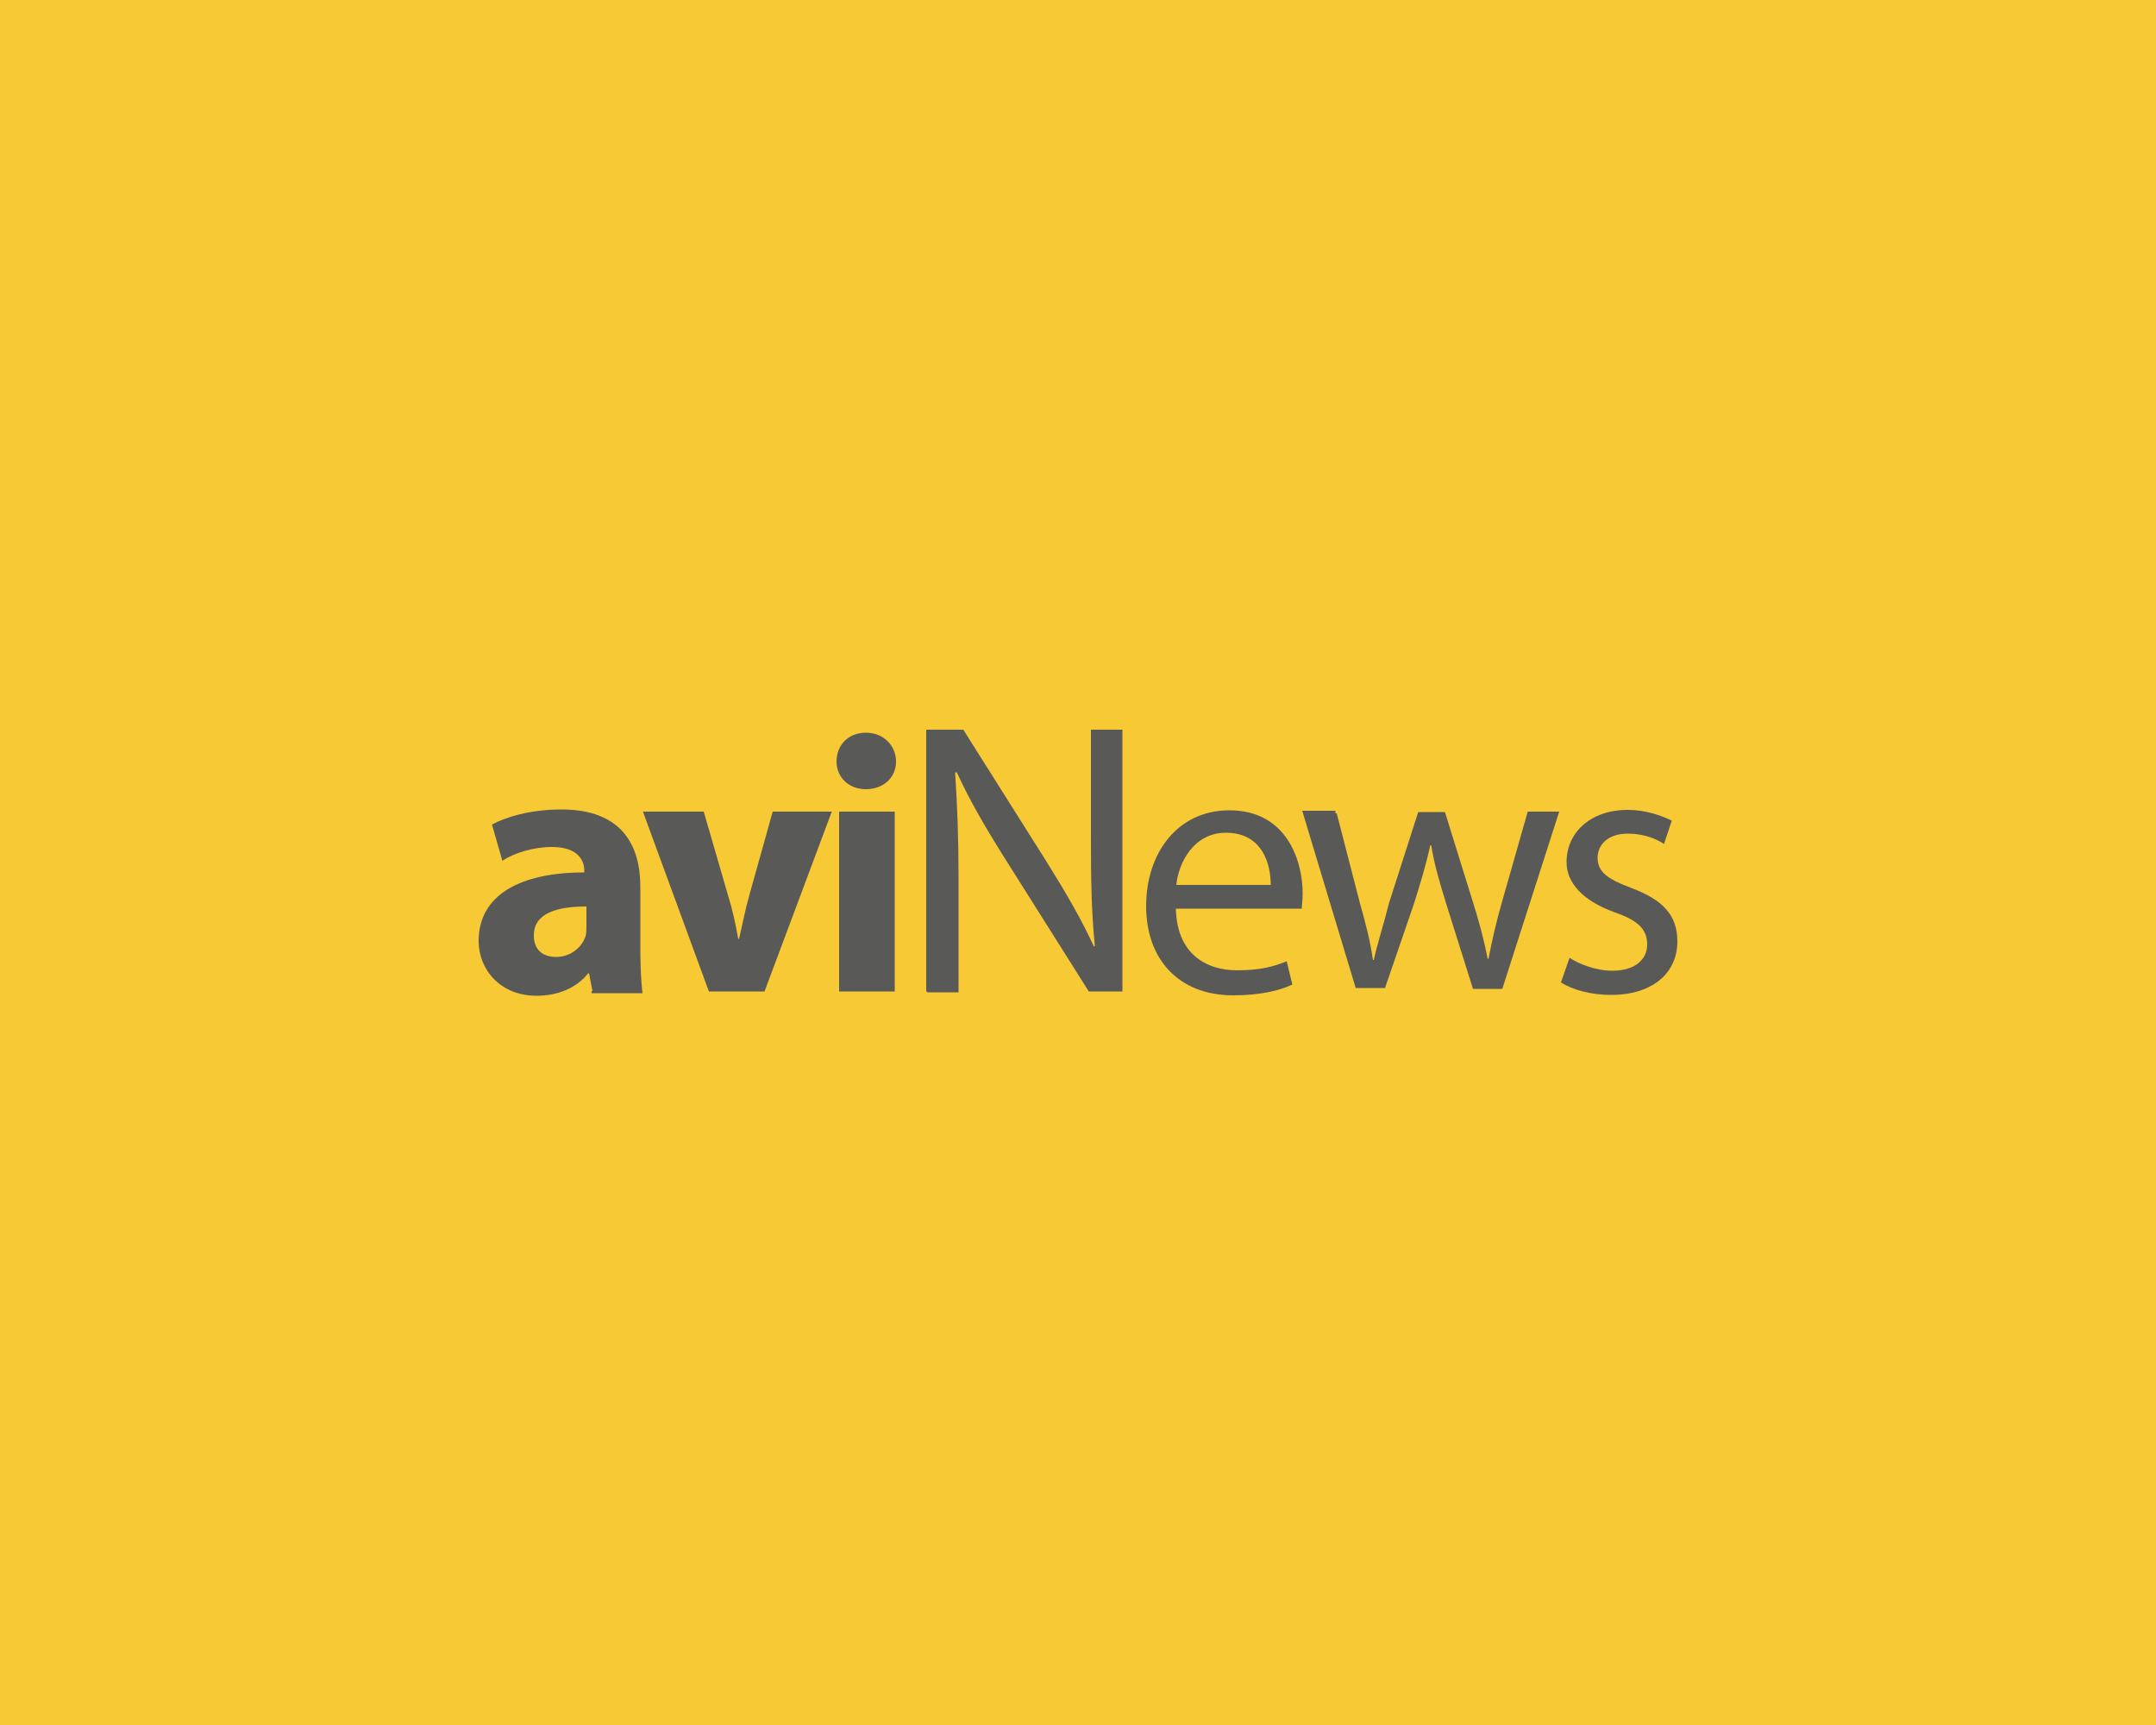 <?xml version="1.0" encoding="utf-8"?>
<!-- Generator: Adobe Illustrator 24.0.1, SVG Export Plug-In . SVG Version: 6.00 Build 0)  -->
<svg version="1.1" id="Capa_1" xmlns="http://www.w3.org/2000/svg" xmlns:xlink="http://www.w3.org/1999/xlink" x="0px" y="0px"
	 viewBox="0 0 500 400" style="enable-background:new 0 0 500 400;" xml:space="preserve">
<style type="text/css">
	.st0{fill:#F6F6F6;}
	.st1{fill:#F7C935;}
	.st2{fill:#595958;}
</style>
<rect x="-18.9" y="-10.2" class="st0" width="546.6" height="428.5"/>
<g>
	<rect class="st1" width="500" height="400"/>
	<g>
		<g>
			<g>
				<path class="st2" d="M137.4,229.8l-0.8-4.1h-0.2c-2.7,3.4-7,5.2-12,5.2c-8.4,0-13.4-6.1-13.4-12.7c0-10.7,9.7-15.9,24.5-15.9
					v-0.5c0-2.1-1.3-5.4-7.5-5.4c-4.3,0-8.8,1.4-11.5,3.2l-2.4-8.4c2.9-1.6,8.6-3.5,16.1-3.5c14,0,18.3,8.3,18.3,17.9v14.5
					c0,4,0.2,7.8,0.5,10.2h-11.8v-0.5H137.4z M135.9,210.2c-6.8,0-12.1,1.6-12.1,6.7c0,3.4,2.1,5,5.2,5c3.2,0,5.9-2.1,6.8-4.8
					c0.2-0.8,0.2-1.4,0.2-2.1V210.2z"/>
				<path class="st2" d="M163.2,188.2l5.6,19.3c1.1,3.5,1.8,6.8,2.4,10.2h0.2c0.8-3.4,1.4-6.7,2.4-10.2l5.4-19.3h13.7l-15.6,41.7
					h-12.9l-15.3-41.7C149,188.2,163.2,188.2,163.2,188.2z"/>
				<path class="st2" d="M207.8,176.6c0,3.5-2.7,6.4-7,6.4c-4.1,0-6.8-2.9-6.8-6.4c0-3.8,2.7-6.7,6.8-6.7S207.8,172.9,207.8,176.6z
					 M194.6,229.8v-41.6h12.9v41.7h-12.9V229.8z"/>
				<path class="st2" d="M214.8,229.8v-60.6h8.6l19.3,30.6c4.5,7.2,8.1,13.4,11,19.7l0.2-0.2c-0.8-8.1-0.9-15.4-0.9-24.9v-25.2h7.3
					v60.7h-7.8l-19.3-30.6c-4.3-6.8-8.3-13.6-11.3-20.2h-0.4c0.5,7.7,0.8,14.8,0.8,25v26h-7.3v-0.2H214.8z"/>
				<path class="st2" d="M272.7,210.7c0.2,10.2,6.7,14.3,14.2,14.3c5.4,0,8.6-0.9,11.5-2.1l1.3,5.4c-2.7,1.3-7.2,2.5-13.7,2.5
					c-12.7,0-20.2-8.4-20.2-20.7s7.3-22.2,19.3-22.2c13.4,0,17,11.8,17,19.3c0,1.6-0.2,2.7-0.2,3.5
					C301.7,210.7,272.7,210.7,272.7,210.7z M294.7,205.2c0-4.8-1.9-12.1-10.4-12.1c-7.5,0-11,7-11.5,12.1H294.7z"/>
				<path class="st2" d="M310,188.6l5.4,20.9c1.3,4.6,2.4,8.8,3,13.1h0.2c0.9-4.1,2.4-8.6,3.5-13.1l6.8-21.2h6.2l6.4,20.6
					c1.6,5,2.7,9.3,3.5,13.4h0.2c0.8-4.1,1.8-8.6,3.2-13.4l5.9-20.7h7.3l-13.2,41.1h-6.8l-6.2-19.7c-1.4-4.6-2.7-8.8-3.5-13.6h-0.2
					c-1.1,5-2.4,9.1-3.8,13.6l-6.7,19.5h-6.8l-12.4-41.1h7.7V188.6z"/>
				<path class="st2" d="M364,222.1c2.1,1.4,6.1,3,9.9,3c5.4,0,8.1-2.7,8.1-6.1c0-3.5-2.1-5.6-7.7-7.5c-7.3-2.7-11-6.8-11-11.6
					c0-6.7,5.4-12.1,14.2-12.1c4.1,0,7.8,1.3,10.2,2.5l-1.8,5.4c-1.6-1.1-4.6-2.4-8.4-2.4c-4.5,0-7,2.5-7,5.6c0,3.4,2.5,5,7.8,7
					c7.2,2.7,10.7,6.2,10.7,12.4c0,7.2-5.6,12.4-15.4,12.4c-4.5,0-8.8-1.1-11.6-2.9L364,222.1z"/>
			</g>
		</g>
	</g>
</g>
</svg>